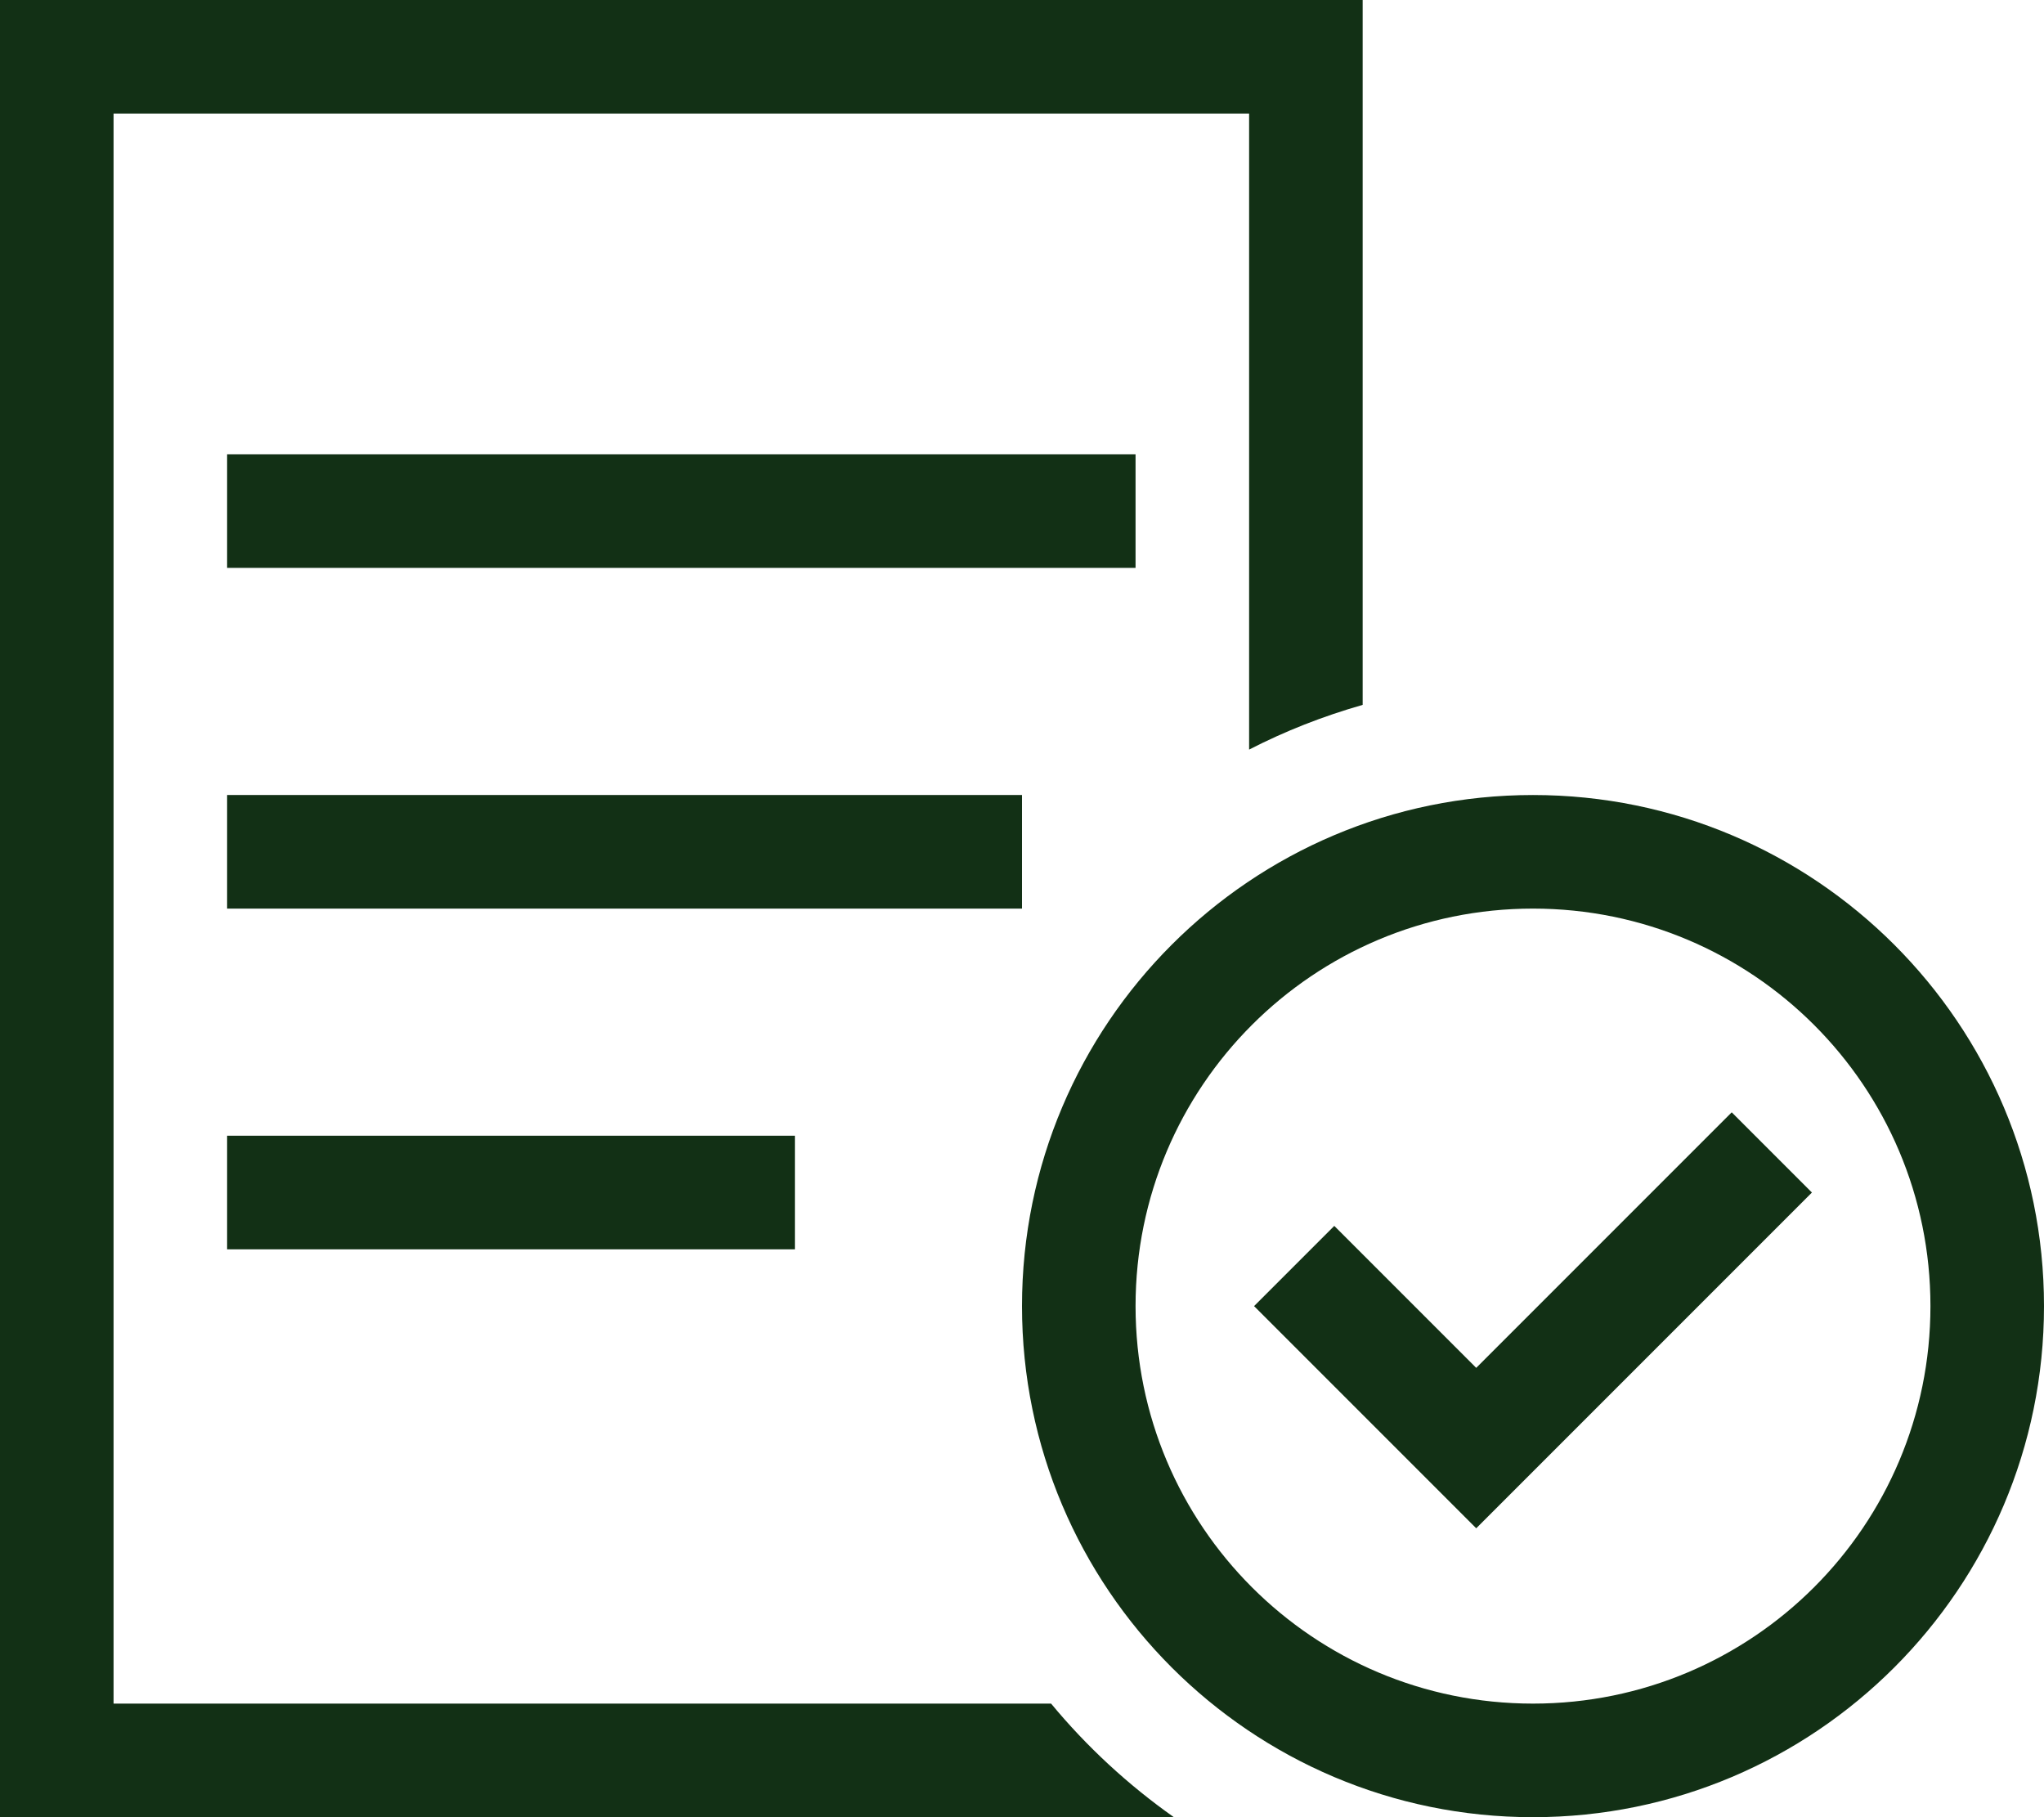 <?xml version="1.0" encoding="UTF-8"?>
<svg xmlns="http://www.w3.org/2000/svg" viewBox="0 0 576 512"><path fill="#d64000" d="M352 32H32v448h264.2c10 12.1 21.7 22.9 34.6 32H0V0h384v198.6c-11.2 3.2-21.9 7.4-32 12.6V32zM64 128h256v32H64v-32zm16 96h208v32H64v-32h16zm0 96h144v32H64v-32h16zm352 160c61.9 0 112-50.1 112-112s-50.1-112-112-112-112 50.1-112 112 50.1 112 112 112zm0-256c79.5 0 144 64.5 144 144s-64.5 144-144 144-144-64.5-144-144 64.5-144 144-144zm78.6 112l-11.3 11.3-72 72-11.3 11.3-11.3-11.3-40-40-11.3-11.3 22.6-22.6 11.3 11.3 28.7 28.7 60.7-60.7 11.3-11.3 22.6 22.6z" style="fill: #123015;"/></svg>
